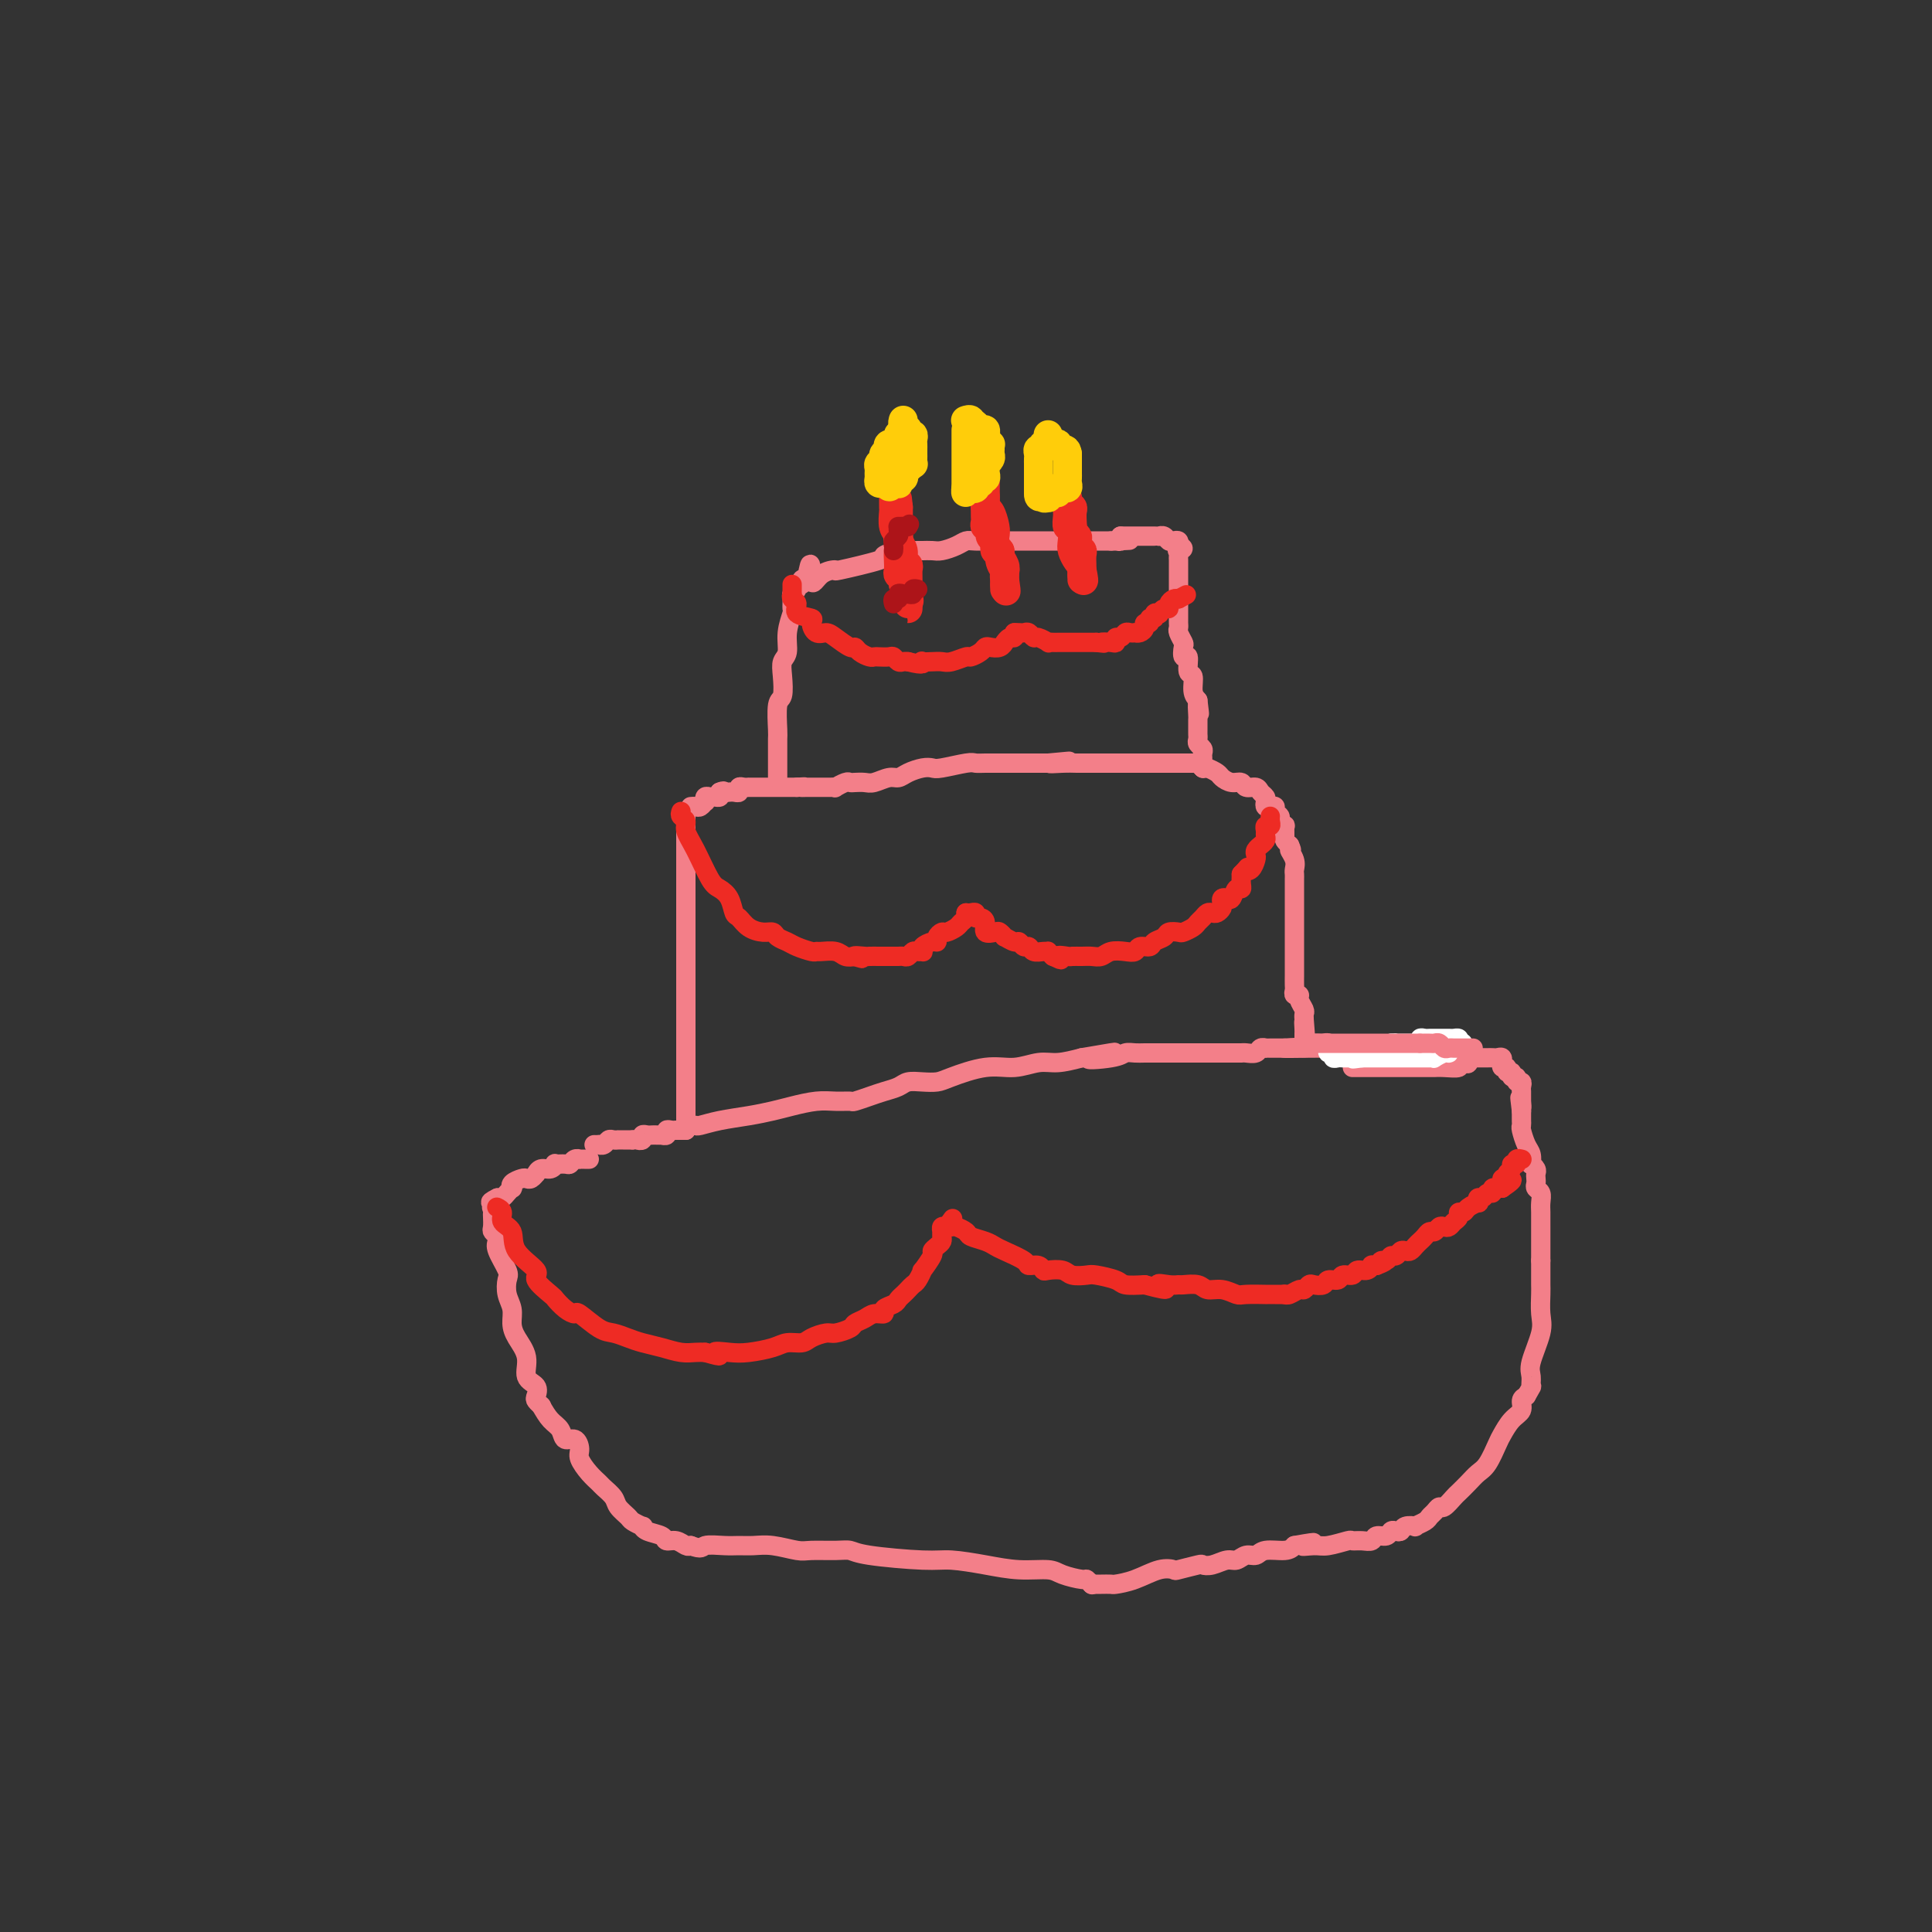 <svg viewBox='0 0 400 400' version='1.1' xmlns='http://www.w3.org/2000/svg' xmlns:xlink='http://www.w3.org/1999/xlink'><rect x="0" y="0" width="400" height="400" fill="#333333" stroke="none"/><g fill='none' stroke='#F37F89' stroke-width='4' stroke-linecap='round' stroke-linejoin='round'><path d='M123,237c0.446,0.008 0.893,0.016 1,0c0.107,-0.016 -0.125,-0.057 0,0c0.125,0.057 0.607,0.211 1,0c0.393,-0.211 0.697,-0.789 1,-1c0.303,-0.211 0.606,-0.057 1,0c0.394,0.057 0.879,0.015 1,0c0.121,-0.015 -0.122,-0.004 0,0c0.122,0.004 0.610,0.001 1,0c0.390,-0.001 0.683,-0.000 1,0c0.317,0.000 0.659,0.000 1,0'/><path d='M131,236c1.400,-0.171 0.900,-0.098 1,0c0.100,0.098 0.800,0.222 1,0c0.200,-0.222 -0.100,-0.792 0,-1c0.100,-0.208 0.600,-0.056 1,0c0.400,0.056 0.700,0.016 1,0c0.300,-0.016 0.602,-0.008 1,0c0.398,0.008 0.894,0.016 1,0c0.106,-0.016 -0.179,-0.057 0,0c0.179,0.057 0.821,0.211 1,0c0.179,-0.211 -0.106,-0.789 0,-1c0.106,-0.211 0.603,-0.057 1,0c0.397,0.057 0.695,0.015 1,0c0.305,-0.015 0.618,-0.004 1,0c0.382,0.004 0.834,0.001 1,0c0.166,-0.001 0.048,-0.000 0,0c-0.048,0.000 -0.024,0.000 0,0'/><path d='M142,234c0.000,-0.441 0.000,-0.883 0,-1c0.000,-0.117 0.000,0.089 0,0c0.000,-0.089 0.000,-0.475 0,-1c-0.000,-0.525 0.000,-1.191 0,-2c0.000,-0.809 0.000,-1.763 0,-2c0.000,-0.237 0.000,0.241 0,0c0.000,-0.241 0.000,-1.201 0,-2c0.000,-0.799 0.000,-1.436 0,-2c0.000,-0.564 0.000,-1.053 0,-2c0.000,-0.947 0.000,-2.350 0,-3c0.000,-0.650 0.000,-0.546 0,-1c-0.000,-0.454 0.000,-1.466 0,-2c0.000,-0.534 0.000,-0.591 0,-1c0.000,-0.409 0.000,-1.172 0,-2c0.000,-0.828 0.000,-1.723 0,-2c0.000,-0.277 0.000,0.064 0,0c0.000,-0.064 0.000,-0.532 0,-1'/><path d='M142,210c0.000,-4.091 0.000,-2.317 0,-2c0.000,0.317 0.000,-0.821 0,-2c-0.000,-1.179 0.000,-2.399 0,-3c0.000,-0.601 0.000,-0.585 0,-1c0.000,-0.415 0.000,-1.262 0,-2c0.000,-0.738 0.000,-1.368 0,-2c0.000,-0.632 0.000,-1.268 0,-2c0.000,-0.732 0.000,-1.562 0,-2c0.000,-0.438 0.000,-0.483 0,-1c0.000,-0.517 0.000,-1.504 0,-2c-0.000,-0.496 0.000,-0.499 0,-1c0.000,-0.501 0.000,-1.499 0,-2c0.000,-0.501 0.000,-0.505 0,-1c0.000,-0.495 0.000,-1.480 0,-2c0.000,-0.520 -0.000,-0.573 0,-1c0.000,-0.427 0.000,-1.228 0,-2c0.000,-0.772 -0.000,-1.516 0,-2c0.000,-0.484 0.000,-0.708 0,-1c0.000,-0.292 -0.000,-0.653 0,-1c0.000,-0.347 0.000,-0.681 0,-1c0.000,-0.319 -0.000,-0.621 0,-1c0.000,-0.379 0.000,-0.833 0,-1c0.000,-0.167 0.000,-0.048 0,0c0.000,0.048 0.000,0.024 0,0'/><path d='M142,175c0.000,-0.331 0.000,-0.662 0,-1c0.000,-0.338 0.000,-0.682 0,-1c0.000,-0.318 0.000,-0.610 0,-1c-0.000,-0.390 0.000,-0.879 0,-1c0.000,-0.121 0.000,0.125 0,0c0.000,-0.125 0.000,-0.621 0,-1c0.000,-0.379 0.000,-0.640 0,-1c0.000,-0.360 0.000,-0.817 0,-1c0.000,-0.183 0.000,-0.091 0,0'/><path d='M143,167c0.339,-0.033 0.679,-0.065 1,0c0.321,0.065 0.625,0.228 1,0c0.375,-0.228 0.821,-0.846 1,-1c0.179,-0.154 0.090,0.156 0,0c-0.090,-0.156 -0.182,-0.776 0,-1c0.182,-0.224 0.636,-0.050 1,0c0.364,0.050 0.636,-0.025 1,0c0.364,0.025 0.818,0.150 1,0c0.182,-0.150 0.091,-0.575 0,-1'/><path d='M149,164c1.091,-0.464 0.818,-0.123 1,0c0.182,0.123 0.819,0.029 1,0c0.181,-0.029 -0.092,0.006 0,0c0.092,-0.006 0.551,-0.054 1,0c0.449,0.054 0.890,0.211 1,0c0.110,-0.211 -0.111,-0.789 0,-1c0.111,-0.211 0.555,-0.057 1,0c0.445,0.057 0.893,0.015 1,0c0.107,-0.015 -0.126,-0.004 0,0c0.126,0.004 0.612,0.001 1,0c0.388,-0.001 0.677,-0.000 1,0c0.323,0.000 0.678,0.000 1,0c0.322,-0.000 0.610,-0.000 1,0c0.390,0.000 0.883,0.000 1,0c0.117,-0.000 -0.141,-0.000 0,0c0.141,0.000 0.681,0.000 1,0c0.319,-0.000 0.415,-0.000 1,0c0.585,0.000 1.657,0.000 2,0c0.343,-0.000 -0.045,-0.000 0,0c0.045,0.000 0.522,0.000 1,0'/><path d='M165,163c2.658,-0.155 1.304,-0.041 1,0c-0.304,0.041 0.443,0.011 1,0c0.557,-0.011 0.923,-0.003 1,0c0.077,0.003 -0.134,0.001 0,0c0.134,-0.001 0.615,-0.001 1,0c0.385,0.001 0.676,0.001 1,0c0.324,-0.001 0.682,-0.004 1,0c0.318,0.004 0.596,0.015 1,0c0.404,-0.015 0.933,-0.057 1,0c0.067,0.057 -0.330,0.211 0,0c0.330,-0.211 1.386,-0.788 2,-1c0.614,-0.212 0.787,-0.061 1,0c0.213,0.061 0.466,0.031 1,0c0.534,-0.031 1.349,-0.064 2,0c0.651,0.064 1.136,0.224 2,0c0.864,-0.224 2.105,-0.831 3,-1c0.895,-0.169 1.444,0.099 2,0c0.556,-0.099 1.119,-0.566 2,-1c0.881,-0.434 2.081,-0.834 3,-1c0.919,-0.166 1.557,-0.097 2,0c0.443,0.097 0.690,0.222 2,0c1.310,-0.222 3.682,-0.792 5,-1c1.318,-0.208 1.582,-0.056 2,0c0.418,0.056 0.989,0.015 2,0c1.011,-0.015 2.461,-0.004 3,0c0.539,0.004 0.165,0.001 1,0c0.835,-0.001 2.879,-0.000 4,0c1.121,0.000 1.320,0.000 2,0c0.680,-0.000 1.840,-0.000 3,0'/><path d='M217,158c8.186,-0.774 2.651,-0.207 1,0c-1.651,0.207 0.583,0.056 2,0c1.417,-0.056 2.018,-0.015 3,0c0.982,0.015 2.346,0.004 3,0c0.654,-0.004 0.598,-0.001 1,0c0.402,0.001 1.261,0.000 2,0c0.739,-0.000 1.357,-0.000 2,0c0.643,0.000 1.312,0.000 2,0c0.688,-0.000 1.395,0.000 2,0c0.605,-0.000 1.107,-0.000 2,0c0.893,0.000 2.177,0.000 3,0c0.823,-0.000 1.186,-0.001 2,0c0.814,0.001 2.078,0.004 3,0c0.922,-0.004 1.501,-0.015 2,0c0.499,0.015 0.917,0.056 1,0c0.083,-0.056 -0.170,-0.207 0,0c0.170,0.207 0.763,0.774 1,1c0.237,0.226 0.119,0.113 0,0'/><path d='M249,159c0.214,-0.092 0.429,-0.183 1,0c0.571,0.183 1.500,0.642 2,1c0.500,0.358 0.572,0.617 1,1c0.428,0.383 1.214,0.890 2,1c0.786,0.110 1.573,-0.178 2,0c0.427,0.178 0.493,0.821 1,1c0.507,0.179 1.456,-0.106 2,0c0.544,0.106 0.684,0.603 1,1c0.316,0.397 0.807,0.694 1,1c0.193,0.306 0.089,0.621 0,1c-0.089,0.379 -0.163,0.823 0,1c0.163,0.177 0.565,0.089 1,0c0.435,-0.089 0.905,-0.177 1,0c0.095,0.177 -0.185,0.620 0,1c0.185,0.380 0.834,0.697 1,1c0.166,0.303 -0.153,0.592 0,1c0.153,0.408 0.776,0.935 1,1c0.224,0.065 0.050,-0.333 0,0c-0.050,0.333 0.025,1.397 0,2c-0.025,0.603 -0.150,0.744 0,1c0.150,0.256 0.575,0.628 1,1'/><path d='M267,175c0.868,1.836 0.036,0.926 0,1c-0.036,0.074 0.722,1.133 1,2c0.278,0.867 0.074,1.543 0,2c-0.074,0.457 -0.020,0.695 0,1c0.020,0.305 0.005,0.677 0,1c-0.005,0.323 -0.001,0.598 0,1c0.001,0.402 0.000,0.933 0,1c-0.000,0.067 -0.000,-0.329 0,0c0.000,0.329 0.000,1.382 0,2c-0.000,0.618 -0.000,0.800 0,1c0.000,0.200 0.000,0.416 0,1c-0.000,0.584 -0.000,1.535 0,2c0.000,0.465 0.000,0.443 0,1c-0.000,0.557 -0.000,1.692 0,2c0.000,0.308 0.000,-0.212 0,0c-0.000,0.212 -0.000,1.156 0,2c0.000,0.844 0.000,1.587 0,2c-0.000,0.413 -0.000,0.496 0,1c0.000,0.504 0.000,1.430 0,2c-0.000,0.570 -0.001,0.784 0,1c0.001,0.216 0.004,0.436 0,1c-0.004,0.564 -0.016,1.474 0,2c0.016,0.526 0.061,0.670 0,1c-0.061,0.330 -0.226,0.848 0,1c0.226,0.152 0.845,-0.061 1,0c0.155,0.061 -0.155,0.395 0,1c0.155,0.605 0.773,1.482 1,2c0.227,0.518 0.061,0.678 0,1c-0.061,0.322 -0.017,0.806 0,1c0.017,0.194 0.009,0.097 0,0'/><path d='M270,211c0.464,5.747 0.124,2.114 0,1c-0.124,-1.114 -0.033,0.293 0,1c0.033,0.707 0.009,0.716 0,1c-0.009,0.284 -0.002,0.843 0,1c0.002,0.157 0.001,-0.088 0,0c-0.001,0.088 -0.000,0.508 0,1c0.000,0.492 0.000,1.056 0,1c-0.000,-0.056 -0.000,-0.730 0,-1c0.000,-0.270 0.000,-0.135 0,0'/><path d='M270,216c0.446,0.000 0.893,0.000 1,0c0.107,-0.000 -0.125,-0.001 0,0c0.125,0.001 0.607,0.004 1,0c0.393,-0.004 0.697,-0.016 1,0c0.303,0.016 0.603,0.060 1,0c0.397,-0.060 0.890,-0.222 1,0c0.110,0.222 -0.163,0.829 0,1c0.163,0.171 0.761,-0.094 1,0c0.239,0.094 0.120,0.547 0,1'/><path d='M276,218c1.106,0.305 0.870,0.068 1,0c0.130,-0.068 0.627,0.034 1,0c0.373,-0.034 0.622,-0.205 1,0c0.378,0.205 0.885,0.787 1,1c0.115,0.213 -0.161,0.057 0,0c0.161,-0.057 0.760,-0.016 1,0c0.240,0.016 0.120,0.008 0,0'/><path d='M122,240c-0.303,0.002 -0.606,0.004 -1,0c-0.394,-0.004 -0.878,-0.015 -1,0c-0.122,0.015 0.117,0.057 0,0c-0.117,-0.057 -0.591,-0.213 -1,0c-0.409,0.213 -0.753,0.793 -1,1c-0.247,0.207 -0.398,0.040 -1,0c-0.602,-0.040 -1.654,0.046 -2,0c-0.346,-0.046 0.013,-0.224 0,0c-0.013,0.224 -0.399,0.848 -1,1c-0.601,0.152 -1.418,-0.169 -2,0c-0.582,0.169 -0.928,0.829 -1,1c-0.072,0.171 0.131,-0.148 0,0c-0.131,0.148 -0.596,0.762 -1,1c-0.404,0.238 -0.749,0.102 -1,0c-0.251,-0.102 -0.410,-0.168 -1,0c-0.590,0.168 -1.611,0.571 -2,1c-0.389,0.429 -0.146,0.886 0,1c0.146,0.114 0.194,-0.114 0,0c-0.194,0.114 -0.629,0.569 -1,1c-0.371,0.431 -0.677,0.837 -1,1c-0.323,0.163 -0.661,0.081 -1,0'/><path d='M103,248c-2.879,1.400 -0.575,0.899 0,1c0.575,0.101 -0.578,0.804 -1,1c-0.422,0.196 -0.114,-0.116 0,0c0.114,0.116 0.034,0.661 0,1c-0.034,0.339 -0.023,0.472 0,1c0.023,0.528 0.057,1.452 0,2c-0.057,0.548 -0.204,0.721 0,1c0.204,0.279 0.759,0.665 1,1c0.241,0.335 0.169,0.621 0,1c-0.169,0.379 -0.434,0.853 0,2c0.434,1.147 1.566,2.968 2,4c0.434,1.032 0.171,1.276 0,2c-0.171,0.724 -0.248,1.929 0,3c0.248,1.071 0.821,2.010 1,3c0.179,0.990 -0.036,2.033 0,3c0.036,0.967 0.321,1.860 1,3c0.679,1.140 1.750,2.529 2,4c0.250,1.471 -0.322,3.025 0,4c0.322,0.975 1.536,1.372 2,2c0.464,0.628 0.176,1.488 0,2c-0.176,0.512 -0.240,0.676 0,1c0.240,0.324 0.783,0.807 1,1c0.217,0.193 0.109,0.097 0,0'/><path d='M112,291c0.635,1.106 1.271,2.211 2,3c0.729,0.789 1.553,1.260 2,2c0.447,0.740 0.518,1.749 1,2c0.482,0.251 1.376,-0.255 2,0c0.624,0.255 0.978,1.272 1,2c0.022,0.728 -0.288,1.168 0,2c0.288,0.832 1.175,2.057 2,3c0.825,0.943 1.587,1.604 2,2c0.413,0.396 0.477,0.525 1,1c0.523,0.475 1.507,1.294 2,2c0.493,0.706 0.496,1.299 1,2c0.504,0.701 1.509,1.511 2,2c0.491,0.489 0.468,0.655 1,1c0.532,0.345 1.619,0.867 2,1c0.381,0.133 0.055,-0.123 0,0c-0.055,0.123 0.160,0.625 1,1c0.840,0.375 2.305,0.623 3,1c0.695,0.377 0.619,0.885 1,1c0.381,0.115 1.218,-0.161 2,0c0.782,0.161 1.509,0.760 2,1c0.491,0.240 0.745,0.120 1,0'/><path d='M143,320c2.487,0.928 2.204,0.248 3,0c0.796,-0.248 2.671,-0.063 4,0c1.329,0.063 2.110,0.003 3,0c0.890,-0.003 1.887,0.052 3,0c1.113,-0.052 2.343,-0.211 4,0c1.657,0.211 3.742,0.791 5,1c1.258,0.209 1.691,0.046 3,0c1.309,-0.046 3.495,0.025 5,0c1.505,-0.025 2.329,-0.148 3,0c0.671,0.148 1.188,0.565 4,1c2.812,0.435 7.919,0.886 11,1c3.081,0.114 4.136,-0.110 6,0c1.864,0.110 4.538,0.555 7,1c2.462,0.445 4.711,0.889 7,1c2.289,0.111 4.617,-0.110 6,0c1.383,0.110 1.821,0.551 3,1c1.179,0.449 3.101,0.905 4,1c0.899,0.095 0.777,-0.170 1,0c0.223,0.170 0.791,0.777 1,1c0.209,0.223 0.060,0.064 0,0c-0.060,-0.064 -0.030,-0.032 0,0'/><path d='M226,328c0.368,-0.001 0.736,-0.002 1,0c0.264,0.002 0.422,0.007 1,0c0.578,-0.007 1.574,-0.027 2,0c0.426,0.027 0.282,0.099 1,0c0.718,-0.099 2.298,-0.370 4,-1c1.702,-0.630 3.527,-1.619 5,-2c1.473,-0.381 2.596,-0.154 3,0c0.404,0.154 0.090,0.233 1,0c0.910,-0.233 3.045,-0.779 4,-1c0.955,-0.221 0.731,-0.116 1,0c0.269,0.116 1.031,0.242 2,0c0.969,-0.242 2.144,-0.854 3,-1c0.856,-0.146 1.391,0.172 2,0c0.609,-0.172 1.290,-0.833 2,-1c0.710,-0.167 1.448,0.162 2,0c0.552,-0.162 0.918,-0.813 2,-1c1.082,-0.187 2.881,0.089 4,0c1.119,-0.089 1.560,-0.545 2,-1'/><path d='M268,320c6.861,-1.233 3.014,-0.316 2,0c-1.014,0.316 0.806,0.032 2,0c1.194,-0.032 1.763,0.189 3,0c1.237,-0.189 3.142,-0.787 4,-1c0.858,-0.213 0.667,-0.042 1,0c0.333,0.042 1.188,-0.045 2,0c0.812,0.045 1.579,0.222 2,0c0.421,-0.222 0.494,-0.843 1,-1c0.506,-0.157 1.444,0.150 2,0c0.556,-0.150 0.732,-0.758 1,-1c0.268,-0.242 0.630,-0.116 1,0c0.370,0.116 0.747,0.224 1,0c0.253,-0.224 0.382,-0.781 1,-1c0.618,-0.219 1.724,-0.100 2,0c0.276,0.100 -0.276,0.180 0,0c0.276,-0.180 1.382,-0.621 2,-1c0.618,-0.379 0.747,-0.697 1,-1c0.253,-0.303 0.630,-0.591 1,-1c0.370,-0.409 0.732,-0.938 1,-1c0.268,-0.062 0.442,0.345 1,0c0.558,-0.345 1.500,-1.441 2,-2c0.500,-0.559 0.558,-0.580 1,-1c0.442,-0.420 1.270,-1.238 2,-2c0.730,-0.762 1.364,-1.468 2,-2c0.636,-0.532 1.274,-0.891 2,-2c0.726,-1.109 1.539,-2.969 2,-4c0.461,-1.031 0.571,-1.232 1,-2c0.429,-0.768 1.177,-2.103 2,-3c0.823,-0.897 1.722,-1.357 2,-2c0.278,-0.643 -0.063,-1.469 0,-2c0.063,-0.531 0.532,-0.765 1,-1'/><path d='M316,289c1.455,-2.524 1.094,-1.833 1,-2c-0.094,-0.167 0.080,-1.193 0,-2c-0.080,-0.807 -0.414,-1.395 0,-3c0.414,-1.605 1.575,-4.226 2,-6c0.425,-1.774 0.114,-2.700 0,-4c-0.114,-1.300 -0.031,-2.975 0,-4c0.031,-1.025 0.008,-1.402 0,-2c-0.008,-0.598 -0.002,-1.418 0,-2c0.002,-0.582 0.001,-0.927 0,-1c-0.001,-0.073 -0.000,0.125 0,0c0.000,-0.125 0.000,-0.572 0,-1c-0.000,-0.428 -0.000,-0.837 0,-1c0.000,-0.163 0.000,-0.082 0,0'/><path d='M319,261c-0.000,-0.689 -0.000,-1.378 0,-2c0.000,-0.622 0.001,-1.179 0,-2c-0.001,-0.821 -0.004,-1.908 0,-3c0.004,-1.092 0.015,-2.191 0,-3c-0.015,-0.809 -0.057,-1.330 0,-2c0.057,-0.670 0.211,-1.489 0,-2c-0.211,-0.511 -0.788,-0.714 -1,-1c-0.212,-0.286 -0.061,-0.655 0,-1c0.061,-0.345 0.030,-0.665 0,-1c-0.030,-0.335 -0.060,-0.684 0,-1c0.060,-0.316 0.209,-0.597 0,-1c-0.209,-0.403 -0.778,-0.928 -1,-1c-0.222,-0.072 -0.098,0.307 0,0c0.098,-0.307 0.170,-1.301 0,-2c-0.170,-0.699 -0.581,-1.104 -1,-2c-0.419,-0.896 -0.844,-2.281 -1,-3c-0.156,-0.719 -0.042,-0.770 0,-1c0.042,-0.230 0.011,-0.639 0,-1c-0.011,-0.361 -0.003,-0.675 0,-1c0.003,-0.325 0.002,-0.663 0,-1'/><path d='M315,230c-0.619,-4.958 -0.166,-1.853 0,-1c0.166,0.853 0.044,-0.545 0,-1c-0.044,-0.455 -0.011,0.032 0,0c0.011,-0.032 -0.001,-0.582 0,-1c0.001,-0.418 0.015,-0.705 0,-1c-0.015,-0.295 -0.061,-0.600 0,-1c0.061,-0.400 0.228,-0.896 0,-1c-0.228,-0.104 -0.850,0.183 -1,0c-0.150,-0.183 0.171,-0.838 0,-1c-0.171,-0.162 -0.834,0.168 -1,0c-0.166,-0.168 0.166,-0.834 0,-1c-0.166,-0.166 -0.829,0.167 -1,0c-0.171,-0.167 0.151,-0.833 0,-1c-0.151,-0.167 -0.776,0.165 -1,0c-0.224,-0.165 -0.049,-0.829 0,-1c0.049,-0.171 -0.028,0.150 0,0c0.028,-0.150 0.162,-0.772 0,-1c-0.162,-0.228 -0.621,-0.061 -1,0c-0.379,0.061 -0.679,0.016 -1,0c-0.321,-0.016 -0.663,-0.004 -1,0c-0.337,0.004 -0.668,0.001 -1,0c-0.332,-0.001 -0.666,-0.000 -1,0c-0.334,0.000 -0.667,0.000 -1,0'/><path d='M305,219c-1.732,-0.551 -1.062,0.570 -1,1c0.062,0.430 -0.485,0.168 -1,0c-0.515,-0.168 -0.999,-0.241 -1,0c-0.001,0.241 0.480,0.797 0,1c-0.480,0.203 -1.920,0.054 -3,0c-1.080,-0.054 -1.800,-0.015 -2,0c-0.200,0.015 0.119,0.004 0,0c-0.119,-0.004 -0.676,-0.001 -1,0c-0.324,0.001 -0.415,0.000 -1,0c-0.585,-0.000 -1.662,-0.000 -2,0c-0.338,0.000 0.064,0.000 0,0c-0.064,-0.000 -0.595,-0.000 -1,0c-0.405,0.000 -0.685,0.000 -1,0c-0.315,-0.000 -0.665,-0.000 -1,0c-0.335,0.000 -0.654,0.000 -1,0c-0.346,-0.000 -0.719,-0.000 -1,0c-0.281,0.000 -0.471,0.000 -1,0c-0.529,-0.000 -1.399,-0.000 -2,0c-0.601,0.000 -0.934,0.000 -1,0c-0.066,-0.000 0.136,-0.000 0,0c-0.136,0.000 -0.611,0.000 -1,0c-0.389,-0.000 -0.693,-0.000 -1,0c-0.307,0.000 -0.618,0.000 -1,0c-0.382,-0.000 -0.833,-0.000 -1,0c-0.167,0.000 -0.048,0.000 0,0c0.048,-0.000 0.024,-0.000 0,0'/><path d='M144,233c0.117,0.089 0.235,0.179 1,0c0.765,-0.179 2.178,-0.626 4,-1c1.822,-0.374 4.052,-0.675 6,-1c1.948,-0.325 3.615,-0.676 5,-1c1.385,-0.324 2.488,-0.622 4,-1c1.512,-0.378 3.433,-0.836 5,-1c1.567,-0.164 2.778,-0.033 4,0c1.222,0.033 2.453,-0.032 3,0c0.547,0.032 0.411,0.163 1,0c0.589,-0.163 1.904,-0.618 3,-1c1.096,-0.382 1.974,-0.690 3,-1c1.026,-0.310 2.200,-0.621 3,-1c0.800,-0.379 1.227,-0.827 2,-1c0.773,-0.173 1.892,-0.070 3,0c1.108,0.070 2.204,0.106 3,0c0.796,-0.106 1.293,-0.353 3,-1c1.707,-0.647 4.626,-1.693 7,-2c2.374,-0.307 4.203,0.124 6,0c1.797,-0.124 3.561,-0.803 5,-1c1.439,-0.197 2.554,0.086 4,0c1.446,-0.086 3.223,-0.543 5,-1'/><path d='M224,219c12.628,-2.182 4.198,-0.637 2,0c-2.198,0.637 1.836,0.367 4,0c2.164,-0.367 2.456,-0.830 3,-1c0.544,-0.170 1.338,-0.045 2,0c0.662,0.045 1.192,0.012 2,0c0.808,-0.012 1.896,-0.003 3,0c1.104,0.003 2.225,0.001 3,0c0.775,-0.001 1.206,-0.000 2,0c0.794,0.000 1.953,0.000 3,0c1.047,-0.000 1.981,-0.000 3,0c1.019,0.000 2.122,0.001 3,0c0.878,-0.001 1.530,-0.004 2,0c0.470,0.004 0.757,0.015 1,0c0.243,-0.015 0.443,-0.057 1,0c0.557,0.057 1.473,0.211 2,0c0.527,-0.211 0.666,-0.789 1,-1c0.334,-0.211 0.863,-0.057 1,0c0.137,0.057 -0.118,0.015 0,0c0.118,-0.015 0.609,-0.004 1,0c0.391,0.004 0.682,0.001 1,0c0.318,-0.001 0.662,-0.000 1,0c0.338,0.000 0.669,0.000 1,0'/><path d='M266,217c6.228,-0.309 0.799,-0.083 0,0c-0.799,0.083 3.033,0.022 5,0c1.967,-0.022 2.070,-0.006 3,0c0.930,0.006 2.686,0.002 4,0c1.314,-0.002 2.186,-0.000 3,0c0.814,0.000 1.568,0.000 3,0c1.432,-0.000 3.540,-0.000 5,0c1.460,0.000 2.272,0.000 3,0c0.728,-0.000 1.370,-0.000 2,0c0.630,0.000 1.246,0.000 2,0c0.754,-0.000 1.644,-0.000 2,0c0.356,0.000 0.178,0.000 0,0'/></g>
<g fill='none' stroke='#FFFFFF' stroke-width='4' stroke-linecap='round' stroke-linejoin='round'><path d='M275,217c-0.087,0.000 -0.173,0.000 0,0c0.173,-0.000 0.606,-0.000 1,0c0.394,0.000 0.750,0.000 1,0c0.250,-0.000 0.396,-0.000 1,0c0.604,0.000 1.667,0.000 2,0c0.333,-0.000 -0.065,-0.000 0,0c0.065,0.000 0.591,0.000 1,0c0.409,-0.000 0.700,-0.000 1,0c0.300,0.000 0.609,0.001 1,0c0.391,-0.001 0.864,-0.003 1,0c0.136,0.003 -0.067,0.011 0,0c0.067,-0.011 0.403,-0.041 1,0c0.597,0.041 1.456,0.155 2,0c0.544,-0.155 0.772,-0.577 1,-1'/><path d='M288,216c1.963,-0.155 0.371,-0.041 0,0c-0.371,0.041 0.479,0.011 1,0c0.521,-0.011 0.713,-0.003 1,0c0.287,0.003 0.669,0.002 1,0c0.331,-0.002 0.610,-0.004 1,0c0.390,0.004 0.892,0.015 1,0c0.108,-0.015 -0.179,-0.057 0,0c0.179,0.057 0.822,0.211 1,0c0.178,-0.211 -0.111,-0.789 0,-1c0.111,-0.211 0.621,-0.057 1,0c0.379,0.057 0.626,0.015 1,0c0.374,-0.015 0.874,-0.004 1,0c0.126,0.004 -0.121,0.001 0,0c0.121,-0.001 0.611,-0.001 1,0c0.389,0.001 0.679,0.003 1,0c0.321,-0.003 0.674,-0.011 1,0c0.326,0.011 0.626,0.041 1,0c0.374,-0.041 0.821,-0.155 1,0c0.179,0.155 0.089,0.577 0,1'/><path d='M302,216c2.002,-0.043 0.007,-0.151 -1,0c-1.007,0.151 -1.026,0.562 -1,1c0.026,0.438 0.096,0.902 0,1c-0.096,0.098 -0.358,-0.170 -1,0c-0.642,0.170 -1.662,0.778 -2,1c-0.338,0.222 0.008,0.060 0,0c-0.008,-0.060 -0.369,-0.016 -1,0c-0.631,0.016 -1.531,0.004 -2,0c-0.469,-0.004 -0.508,-0.001 -1,0c-0.492,0.001 -1.437,0.000 -2,0c-0.563,-0.000 -0.742,-0.000 -1,0c-0.258,0.000 -0.594,0.000 -1,0c-0.406,-0.000 -0.882,-0.000 -1,0c-0.118,0.000 0.122,0.000 0,0c-0.122,-0.000 -0.606,-0.000 -1,0c-0.394,0.000 -0.697,0.000 -1,0c-0.303,-0.000 -0.606,-0.000 -1,0c-0.394,0.000 -0.879,0.000 -1,0c-0.121,-0.000 0.121,-0.000 0,0c-0.121,0.000 -0.606,0.000 -1,0c-0.394,-0.000 -0.697,-0.000 -1,0'/><path d='M282,219c-3.273,0.464 -1.454,0.124 -1,0c0.454,-0.124 -0.457,-0.032 -1,0c-0.543,0.032 -0.719,0.005 -1,0c-0.281,-0.005 -0.668,0.014 -1,0c-0.332,-0.014 -0.611,-0.060 -1,0c-0.389,0.060 -0.889,0.226 -1,0c-0.111,-0.226 0.166,-0.845 0,-1c-0.166,-0.155 -0.777,0.154 -1,0c-0.223,-0.154 -0.060,-0.772 0,-1c0.060,-0.228 0.017,-0.065 0,0c-0.017,0.065 -0.009,0.033 0,0'/></g>
<g fill='none' stroke='#F37F89' stroke-width='4' stroke-linecap='round' stroke-linejoin='round'><path d='M271,216c-0.059,0.000 -0.119,0.000 0,0c0.119,0.000 0.416,0.000 1,0c0.584,-0.000 1.456,0.000 2,0c0.544,0.000 0.761,0.000 1,0c0.239,0.000 0.501,0.000 1,0c0.499,0.000 1.234,0.000 2,0c0.766,0.000 1.562,0.000 2,0c0.438,0.000 0.516,0.000 1,0c0.484,0.000 1.372,0.000 2,0c0.628,0.000 0.994,0.000 1,0c0.006,0.000 -0.349,0.000 0,0c0.349,0.000 1.403,0.000 2,0c0.597,-0.000 0.737,-0.000 1,0c0.263,0.000 0.648,0.000 1,0c0.352,0.000 0.672,0.000 1,0c0.328,0.000 0.665,0.000 1,0c0.335,0.000 0.667,0.000 1,0c0.333,0.000 0.667,0.000 1,0c0.333,0.000 0.667,0.000 1,0c0.333,0.000 0.667,0.000 1,0'/><path d='M294,216c3.737,0.001 1.579,0.004 1,0c-0.579,-0.004 0.422,-0.015 1,0c0.578,0.015 0.732,0.057 1,0c0.268,-0.057 0.649,-0.211 1,0c0.351,0.211 0.671,0.789 1,1c0.329,0.211 0.665,0.057 1,0c0.335,-0.057 0.668,-0.015 1,0c0.332,0.015 0.664,0.004 1,0c0.336,-0.004 0.678,-0.001 1,0c0.322,0.001 0.625,0.000 1,0c0.375,-0.000 0.821,-0.000 1,0c0.179,0.000 0.089,0.000 0,0'/><path d='M161,161c0.000,-0.234 0.000,-0.468 0,-1c-0.000,-0.532 -0.001,-1.362 0,-2c0.001,-0.638 0.004,-1.086 0,-2c-0.004,-0.914 -0.015,-2.296 0,-3c0.015,-0.704 0.055,-0.731 0,-2c-0.055,-1.269 -0.207,-3.781 0,-5c0.207,-1.219 0.772,-1.147 1,-2c0.228,-0.853 0.117,-2.632 0,-4c-0.117,-1.368 -0.242,-2.326 0,-3c0.242,-0.674 0.850,-1.063 1,-2c0.150,-0.937 -0.157,-2.422 0,-4c0.157,-1.578 0.778,-3.249 1,-4c0.222,-0.751 0.044,-0.584 0,-1c-0.044,-0.416 0.045,-1.417 0,-2c-0.045,-0.583 -0.223,-0.748 0,-1c0.223,-0.252 0.847,-0.590 1,-1c0.153,-0.410 -0.165,-0.894 0,-1c0.165,-0.106 0.814,0.164 1,0c0.186,-0.164 -0.090,-0.761 0,-1c0.090,-0.239 0.545,-0.119 1,0'/><path d='M167,120c1.087,-6.300 0.804,-1.551 1,0c0.196,1.551 0.869,-0.095 2,-1c1.131,-0.905 2.719,-1.069 3,-1c0.281,0.069 -0.746,0.372 1,0c1.746,-0.372 6.265,-1.420 8,-2c1.735,-0.580 0.688,-0.691 1,-1c0.312,-0.309 1.985,-0.815 3,-1c1.015,-0.185 1.373,-0.049 2,0c0.627,0.049 1.522,0.010 2,0c0.478,-0.010 0.537,0.008 1,0c0.463,-0.008 1.329,-0.040 2,0c0.671,0.040 1.145,0.154 2,0c0.855,-0.154 2.089,-0.577 3,-1c0.911,-0.423 1.497,-0.845 2,-1c0.503,-0.155 0.921,-0.041 2,0c1.079,0.041 2.818,0.011 4,0c1.182,-0.011 1.808,-0.003 3,0c1.192,0.003 2.952,0.001 4,0c1.048,-0.001 1.384,-0.000 2,0c0.616,0.000 1.512,0.000 2,0c0.488,-0.000 0.568,-0.000 1,0c0.432,0.000 1.215,0.000 2,0c0.785,-0.000 1.571,-0.000 2,0c0.429,0.000 0.500,0.000 1,0c0.500,-0.000 1.430,-0.000 2,0c0.570,0.000 0.782,0.000 1,0c0.218,-0.000 0.443,-0.000 1,0c0.557,0.000 1.445,0.000 2,0c0.555,-0.000 0.778,-0.000 1,0'/><path d='M230,112c7.050,-0.305 2.674,-0.068 1,0c-1.674,0.068 -0.644,-0.033 0,0c0.644,0.033 0.904,0.201 1,0c0.096,-0.201 0.027,-0.772 0,-1c-0.027,-0.228 -0.014,-0.114 0,0'/><path d='M232,111c0.189,-0.000 0.378,-0.000 1,0c0.622,0.000 1.676,0.000 2,0c0.324,-0.000 -0.081,-0.000 0,0c0.081,0.000 0.648,0.000 1,0c0.352,-0.000 0.490,-0.001 1,0c0.510,0.001 1.394,0.004 2,0c0.606,-0.004 0.936,-0.015 1,0c0.064,0.015 -0.137,0.056 0,0c0.137,-0.056 0.611,-0.208 1,0c0.389,0.208 0.692,0.777 1,1c0.308,0.223 0.621,0.098 1,0c0.379,-0.098 0.822,-0.171 1,0c0.178,0.171 0.089,0.585 0,1'/><path d='M244,113c1.856,0.549 0.497,0.920 0,1c-0.497,0.080 -0.133,-0.132 0,0c0.133,0.132 0.036,0.609 0,1c-0.036,0.391 -0.010,0.696 0,1c0.010,0.304 0.003,0.606 0,1c-0.003,0.394 -0.001,0.879 0,1c0.001,0.121 0.000,-0.122 0,0c-0.000,0.122 -0.000,0.610 0,1c0.000,0.390 0.000,0.681 0,1c-0.000,0.319 -0.000,0.667 0,1c0.000,0.333 -0.000,0.653 0,1c0.000,0.347 0.000,0.723 0,1c-0.000,0.277 -0.000,0.455 0,1c0.000,0.545 0.000,1.456 0,2c-0.000,0.544 -0.001,0.722 0,1c0.001,0.278 0.004,0.656 0,1c-0.004,0.344 -0.015,0.654 0,1c0.015,0.346 0.055,0.728 0,1c-0.055,0.272 -0.207,0.434 0,1c0.207,0.566 0.772,1.536 1,2c0.228,0.464 0.118,0.423 0,1c-0.118,0.577 -0.242,1.772 0,2c0.242,0.228 0.852,-0.511 1,0c0.148,0.511 -0.167,2.271 0,3c0.167,0.729 0.814,0.427 1,1c0.186,0.573 -0.090,2.021 0,3c0.090,0.979 0.545,1.490 1,2'/><path d='M248,145c0.619,5.064 0.166,1.724 0,1c-0.166,-0.724 -0.044,1.168 0,2c0.044,0.832 0.011,0.604 0,1c-0.011,0.396 0.001,1.415 0,2c-0.001,0.585 -0.014,0.734 0,1c0.014,0.266 0.056,0.648 0,1c-0.056,0.352 -0.211,0.673 0,1c0.211,0.327 0.789,0.661 1,1c0.211,0.339 0.057,0.684 0,1c-0.057,0.316 -0.015,0.603 0,1c0.015,0.397 0.004,0.905 0,1c-0.004,0.095 -0.001,-0.222 0,0c0.001,0.222 0.000,0.983 0,1c-0.000,0.017 -0.000,-0.709 0,-1c0.000,-0.291 0.000,-0.145 0,0'/></g>
<g fill='none' stroke='#EE2B24' stroke-width='4' stroke-linecap='round' stroke-linejoin='round'><path d='M103,250c-0.130,-0.062 -0.260,-0.124 0,0c0.260,0.124 0.909,0.436 1,1c0.091,0.564 -0.374,1.382 0,2c0.374,0.618 1.589,1.038 2,2c0.411,0.962 0.018,2.466 1,4c0.982,1.534 3.341,3.097 4,4c0.659,0.903 -0.380,1.147 0,2c0.380,0.853 2.179,2.317 3,3c0.821,0.683 0.663,0.586 1,1c0.337,0.414 1.167,1.340 2,2c0.833,0.660 1.668,1.056 2,1c0.332,-0.056 0.160,-0.562 1,0c0.840,0.562 2.692,2.192 4,3c1.308,0.808 2.072,0.795 3,1c0.928,0.205 2.020,0.629 3,1c0.980,0.371 1.848,0.688 3,1c1.152,0.312 2.587,0.620 4,1c1.413,0.380 2.803,0.833 4,1c1.197,0.167 2.199,0.048 3,0c0.801,-0.048 1.400,-0.024 2,0'/><path d='M146,280c4.803,1.395 2.311,0.384 2,0c-0.311,-0.384 1.559,-0.141 3,0c1.441,0.141 2.454,0.179 4,0c1.546,-0.179 3.626,-0.574 5,-1c1.374,-0.426 2.043,-0.884 3,-1c0.957,-0.116 2.200,0.110 3,0c0.800,-0.110 1.155,-0.554 2,-1c0.845,-0.446 2.180,-0.893 3,-1c0.820,-0.107 1.125,0.125 2,0c0.875,-0.125 2.319,-0.607 3,-1c0.681,-0.393 0.597,-0.697 1,-1c0.403,-0.303 1.292,-0.606 2,-1c0.708,-0.394 1.236,-0.879 2,-1c0.764,-0.121 1.763,0.122 2,0c0.237,-0.122 -0.287,-0.610 0,-1c0.287,-0.390 1.386,-0.682 2,-1c0.614,-0.318 0.741,-0.661 1,-1c0.259,-0.339 0.648,-0.673 1,-1c0.352,-0.327 0.667,-0.645 1,-1c0.333,-0.355 0.686,-0.747 1,-1c0.314,-0.253 0.591,-0.368 1,-1c0.409,-0.632 0.949,-1.780 1,-2c0.051,-0.220 -0.389,0.488 0,0c0.389,-0.488 1.607,-2.172 2,-3c0.393,-0.828 -0.038,-0.799 0,-1c0.038,-0.201 0.545,-0.632 1,-1c0.455,-0.368 0.857,-0.673 1,-1c0.143,-0.327 0.028,-0.675 0,-1c-0.028,-0.325 0.031,-0.626 0,-1c-0.031,-0.374 -0.152,-0.821 0,-1c0.152,-0.179 0.576,-0.089 1,0'/><path d='M196,254c2.167,-3.000 1.083,-1.500 0,0'/><path d='M196,254c0.367,0.024 0.735,0.048 1,0c0.265,-0.048 0.428,-0.167 1,0c0.572,0.167 1.554,0.621 2,1c0.446,0.379 0.354,0.682 1,1c0.646,0.318 2.028,0.649 3,1c0.972,0.351 1.535,0.720 2,1c0.465,0.280 0.832,0.471 2,1c1.168,0.529 3.137,1.396 4,2c0.863,0.604 0.619,0.945 1,1c0.381,0.055 1.385,-0.178 2,0c0.615,0.178 0.840,0.766 1,1c0.160,0.234 0.253,0.115 1,0c0.747,-0.115 2.147,-0.224 3,0c0.853,0.224 1.157,0.782 2,1c0.843,0.218 2.223,0.097 3,0c0.777,-0.097 0.951,-0.170 2,0c1.049,0.170 2.975,0.584 4,1c1.025,0.416 1.150,0.833 2,1c0.850,0.167 2.425,0.083 4,0'/><path d='M237,266c6.932,1.856 3.762,0.496 3,0c-0.762,-0.496 0.883,-0.129 2,0c1.117,0.129 1.705,0.019 2,0c0.295,-0.019 0.296,0.051 1,0c0.704,-0.051 2.111,-0.224 3,0c0.889,0.224 1.259,0.845 2,1c0.741,0.155 1.854,-0.155 3,0c1.146,0.155 2.327,0.773 3,1c0.673,0.227 0.839,0.061 2,0c1.161,-0.061 3.317,-0.016 4,0c0.683,0.016 -0.105,0.004 0,0c0.105,-0.004 1.105,-0.001 2,0c0.895,0.001 1.684,0.000 2,0c0.316,-0.000 0.158,-0.000 0,0'/><path d='M266,268c-0.059,-0.032 -0.118,-0.065 0,0c0.118,0.065 0.412,0.227 1,0c0.588,-0.227 1.471,-0.844 2,-1c0.529,-0.156 0.704,0.150 1,0c0.296,-0.150 0.713,-0.757 1,-1c0.287,-0.243 0.443,-0.122 1,0c0.557,0.122 1.515,0.244 2,0c0.485,-0.244 0.496,-0.854 1,-1c0.504,-0.146 1.500,0.172 2,0c0.500,-0.172 0.502,-0.834 1,-1c0.498,-0.166 1.492,0.166 2,0c0.508,-0.166 0.531,-0.829 1,-1c0.469,-0.171 1.383,0.150 2,0c0.617,-0.150 0.935,-0.771 1,-1c0.065,-0.229 -0.124,-0.065 0,0c0.124,0.065 0.562,0.033 1,0'/><path d='M285,262c3.118,-1.172 1.413,-1.102 1,-1c-0.413,0.102 0.467,0.237 1,0c0.533,-0.237 0.720,-0.847 1,-1c0.280,-0.153 0.652,0.152 1,0c0.348,-0.152 0.671,-0.762 1,-1c0.329,-0.238 0.666,-0.105 1,0c0.334,0.105 0.667,0.182 1,0c0.333,-0.182 0.667,-0.622 1,-1c0.333,-0.378 0.667,-0.693 1,-1c0.333,-0.307 0.667,-0.604 1,-1c0.333,-0.396 0.667,-0.890 1,-1c0.333,-0.110 0.666,0.164 1,0c0.334,-0.164 0.668,-0.765 1,-1c0.332,-0.235 0.663,-0.106 1,0c0.337,0.106 0.682,0.187 1,0c0.318,-0.187 0.609,-0.641 1,-1c0.391,-0.359 0.883,-0.622 1,-1c0.117,-0.378 -0.140,-0.871 0,-1c0.140,-0.129 0.678,0.105 1,0c0.322,-0.105 0.429,-0.549 1,-1c0.571,-0.451 1.606,-0.910 2,-1c0.394,-0.090 0.148,0.187 0,0c-0.148,-0.187 -0.198,-0.838 0,-1c0.198,-0.162 0.646,0.167 1,0c0.354,-0.167 0.616,-0.829 1,-1c0.384,-0.171 0.890,0.150 1,0c0.110,-0.150 -0.177,-0.772 0,-1c0.177,-0.228 0.817,-0.061 1,0c0.183,0.061 -0.091,0.018 0,0c0.091,-0.018 0.545,-0.009 1,0'/><path d='M311,246c4.018,-2.719 1.061,-1.516 0,-1c-1.061,0.516 -0.228,0.346 0,0c0.228,-0.346 -0.150,-0.867 0,-1c0.150,-0.133 0.829,0.123 1,0c0.171,-0.123 -0.165,-0.625 0,-1c0.165,-0.375 0.833,-0.622 1,-1c0.167,-0.378 -0.165,-0.886 0,-1c0.165,-0.114 0.829,0.166 1,0c0.171,-0.166 -0.150,-0.776 0,-1c0.150,-0.224 0.771,-0.060 1,0c0.229,0.060 0.065,0.017 0,0c-0.065,-0.017 -0.033,-0.009 0,0'/><path d='M141,168c-0.124,0.350 -0.248,0.699 0,1c0.248,0.301 0.867,0.552 1,1c0.133,0.448 -0.220,1.091 0,2c0.220,0.909 1.015,2.083 2,4c0.985,1.917 2.161,4.579 3,6c0.839,1.421 1.340,1.603 2,2c0.660,0.397 1.479,1.010 2,2c0.521,0.990 0.745,2.355 1,3c0.255,0.645 0.540,0.568 1,1c0.460,0.432 1.096,1.373 2,2c0.904,0.627 2.075,0.941 3,1c0.925,0.059 1.603,-0.138 2,0c0.397,0.138 0.512,0.611 1,1c0.488,0.389 1.347,0.693 2,1c0.653,0.307 1.099,0.617 2,1c0.901,0.383 2.258,0.838 3,1c0.742,0.162 0.870,0.030 1,0c0.130,-0.030 0.262,0.044 1,0c0.738,-0.044 2.083,-0.204 3,0c0.917,0.204 1.405,0.773 2,1c0.595,0.227 1.298,0.114 2,0'/><path d='M177,198c3.290,0.928 0.516,0.249 0,0c-0.516,-0.249 1.228,-0.067 2,0c0.772,0.067 0.574,0.018 1,0c0.426,-0.018 1.476,-0.005 2,0c0.524,0.005 0.522,0.002 1,0c0.478,-0.002 1.438,-0.004 2,0c0.562,0.004 0.728,0.015 1,0c0.272,-0.015 0.651,-0.057 1,0c0.349,0.057 0.668,0.212 1,0c0.332,-0.212 0.676,-0.792 1,-1c0.324,-0.208 0.629,-0.046 1,0c0.371,0.046 0.807,-0.025 1,0c0.193,0.025 0.142,0.148 0,0c-0.142,-0.148 -0.374,-0.565 0,-1c0.374,-0.435 1.356,-0.886 2,-1c0.644,-0.114 0.950,0.110 1,0c0.050,-0.110 -0.156,-0.554 0,-1c0.156,-0.446 0.672,-0.893 1,-1c0.328,-0.107 0.466,0.125 1,0c0.534,-0.125 1.464,-0.608 2,-1c0.536,-0.392 0.680,-0.693 1,-1c0.320,-0.307 0.817,-0.621 1,-1c0.183,-0.379 0.052,-0.823 0,-1c-0.052,-0.177 -0.026,-0.089 0,0'/><path d='M200,189c0.304,0.031 0.607,0.063 1,0c0.393,-0.063 0.874,-0.220 1,0c0.126,0.220 -0.103,0.816 0,1c0.103,0.184 0.538,-0.043 1,0c0.462,0.043 0.951,0.355 1,1c0.049,0.645 -0.343,1.622 0,2c0.343,0.378 1.419,0.158 2,0c0.581,-0.158 0.666,-0.254 1,0c0.334,0.254 0.915,0.857 1,1c0.085,0.143 -0.328,-0.173 0,0c0.328,0.173 1.396,0.835 2,1c0.604,0.165 0.743,-0.166 1,0c0.257,0.166 0.633,0.829 1,1c0.367,0.171 0.724,-0.151 1,0c0.276,0.151 0.469,0.775 1,1c0.531,0.225 1.400,0.050 2,0c0.600,-0.050 0.931,0.025 1,0c0.069,-0.025 -0.123,-0.150 0,0c0.123,0.150 0.562,0.575 1,1'/><path d='M218,198c2.899,1.392 1.147,0.373 1,0c-0.147,-0.373 1.312,-0.099 2,0c0.688,0.099 0.606,0.023 1,0c0.394,-0.023 1.264,0.008 2,0c0.736,-0.008 1.339,-0.054 2,0c0.661,0.054 1.380,0.207 2,0c0.620,-0.207 1.140,-0.772 2,-1c0.860,-0.228 2.061,-0.117 3,0c0.939,0.117 1.618,0.239 2,0c0.382,-0.239 0.468,-0.838 1,-1c0.532,-0.162 1.508,0.114 2,0c0.492,-0.114 0.498,-0.618 1,-1c0.502,-0.382 1.500,-0.641 2,-1c0.500,-0.359 0.501,-0.817 1,-1c0.499,-0.183 1.496,-0.090 2,0c0.504,0.090 0.516,0.178 1,0c0.484,-0.178 1.439,-0.622 2,-1c0.561,-0.378 0.727,-0.689 1,-1c0.273,-0.311 0.651,-0.622 1,-1c0.349,-0.378 0.668,-0.822 1,-1c0.332,-0.178 0.677,-0.090 1,0c0.323,0.090 0.626,0.181 1,0c0.374,-0.181 0.821,-0.635 1,-1c0.179,-0.365 0.089,-0.641 0,-1c-0.089,-0.359 -0.178,-0.799 0,-1c0.178,-0.201 0.622,-0.161 1,0c0.378,0.161 0.690,0.444 1,0c0.310,-0.444 0.619,-1.614 1,-2c0.381,-0.386 0.833,0.011 1,0c0.167,-0.011 0.048,-0.432 0,-1c-0.048,-0.568 -0.024,-1.284 0,-2'/><path d='M257,181c2.038,-2.112 1.133,-1.392 1,-1c-0.133,0.392 0.504,0.455 1,0c0.496,-0.455 0.850,-1.427 1,-2c0.150,-0.573 0.097,-0.745 0,-1c-0.097,-0.255 -0.236,-0.593 0,-1c0.236,-0.407 0.848,-0.882 1,-1c0.152,-0.118 -0.156,0.122 0,0c0.156,-0.122 0.778,-0.606 1,-1c0.222,-0.394 0.045,-0.697 0,-1c-0.045,-0.303 0.040,-0.607 0,-1c-0.040,-0.393 -0.207,-0.876 0,-1c0.207,-0.124 0.787,0.111 1,0c0.213,-0.111 0.057,-0.568 0,-1c-0.057,-0.432 -0.016,-0.838 0,-1c0.016,-0.162 0.008,-0.081 0,0'/><path d='M164,121c0.003,0.302 0.005,0.605 0,1c-0.005,0.395 -0.019,0.883 0,1c0.019,0.117 0.069,-0.137 0,0c-0.069,0.137 -0.257,0.665 0,1c0.257,0.335 0.961,0.476 1,1c0.039,0.524 -0.586,1.432 0,2c0.586,0.568 2.382,0.795 3,1c0.618,0.205 0.057,0.388 0,1c-0.057,0.612 0.391,1.652 1,2c0.609,0.348 1.381,0.005 2,0c0.619,-0.005 1.087,0.328 2,1c0.913,0.672 2.272,1.683 3,2c0.728,0.317 0.824,-0.059 1,0c0.176,0.059 0.432,0.552 1,1c0.568,0.448 1.447,0.851 2,1c0.553,0.149 0.778,0.044 1,0c0.222,-0.044 0.441,-0.026 1,0c0.559,0.026 1.459,0.059 2,0c0.541,-0.059 0.722,-0.212 1,0c0.278,0.212 0.652,0.788 1,1c0.348,0.212 0.671,0.061 1,0c0.329,-0.061 0.665,-0.030 1,0'/><path d='M188,137c3.644,0.929 3.254,0.250 3,0c-0.254,-0.250 -0.373,-0.071 0,0c0.373,0.071 1.237,0.034 2,0c0.763,-0.034 1.427,-0.064 2,0c0.573,0.064 1.057,0.224 2,0c0.943,-0.224 2.346,-0.831 3,-1c0.654,-0.169 0.560,0.099 1,0c0.440,-0.099 1.414,-0.567 2,-1c0.586,-0.433 0.783,-0.833 1,-1c0.217,-0.167 0.453,-0.101 1,0c0.547,0.101 1.404,0.238 2,0c0.596,-0.238 0.930,-0.852 1,-1c0.070,-0.148 -0.125,0.170 0,0c0.125,-0.170 0.570,-0.829 1,-1c0.430,-0.171 0.847,0.146 1,0c0.153,-0.146 0.044,-0.756 0,-1c-0.044,-0.244 -0.022,-0.122 0,0'/><path d='M210,131c0.333,-0.009 0.665,-0.017 1,0c0.335,0.017 0.672,0.061 1,0c0.328,-0.061 0.647,-0.227 1,0c0.353,0.227 0.738,0.845 1,1c0.262,0.155 0.399,-0.155 1,0c0.601,0.155 1.666,0.774 2,1c0.334,0.226 -0.061,0.061 0,0c0.061,-0.061 0.580,-0.016 1,0c0.420,0.016 0.743,0.004 1,0c0.257,-0.004 0.450,-0.001 1,0c0.550,0.001 1.457,0.000 2,0c0.543,-0.000 0.723,-0.000 1,0c0.277,0.000 0.652,0.000 1,0c0.348,-0.000 0.671,-0.000 1,0c0.329,0.000 0.666,0.000 1,0c0.334,-0.000 0.667,-0.000 1,0'/><path d='M227,133c2.752,0.314 1.133,0.099 1,0c-0.133,-0.099 1.221,-0.083 2,0c0.779,0.083 0.982,0.232 1,0c0.018,-0.232 -0.149,-0.847 0,-1c0.149,-0.153 0.614,0.155 1,0c0.386,-0.155 0.695,-0.773 1,-1c0.305,-0.227 0.608,-0.064 1,0c0.392,0.064 0.875,0.027 1,0c0.125,-0.027 -0.106,-0.045 0,0c0.106,0.045 0.549,0.152 1,0c0.451,-0.152 0.909,-0.561 1,-1c0.091,-0.439 -0.187,-0.906 0,-1c0.187,-0.094 0.839,0.185 1,0c0.161,-0.185 -0.168,-0.833 0,-1c0.168,-0.167 0.832,0.147 1,0c0.168,-0.147 -0.161,-0.757 0,-1c0.161,-0.243 0.813,-0.121 1,0c0.187,0.121 -0.091,0.239 0,0c0.091,-0.239 0.549,-0.835 1,-1c0.451,-0.165 0.894,0.100 1,0c0.106,-0.100 -0.125,-0.565 0,-1c0.125,-0.435 0.607,-0.838 1,-1c0.393,-0.162 0.696,-0.081 1,0'/><path d='M244,124c2.833,-1.500 1.417,-0.750 0,0'/></g>
<g fill='none' stroke='#EE2B24' stroke-width='6' stroke-linecap='round' stroke-linejoin='round'><path d='M185,102c0.002,0.741 0.004,1.482 0,2c-0.004,0.518 -0.015,0.814 0,1c0.015,0.186 0.057,0.262 0,1c-0.057,0.738 -0.211,2.138 0,3c0.211,0.862 0.788,1.187 1,2c0.212,0.813 0.061,2.116 0,3c-0.061,0.884 -0.031,1.350 0,2c0.031,0.650 0.065,1.484 0,2c-0.065,0.516 -0.228,0.716 0,1c0.228,0.284 0.846,0.654 1,1c0.154,0.346 -0.155,0.670 0,1c0.155,0.330 0.774,0.667 1,1c0.226,0.333 0.061,0.661 0,1c-0.061,0.339 -0.016,0.691 0,1c0.016,0.309 0.004,0.577 0,1c-0.004,0.423 -0.001,1.000 0,1c0.001,0.000 0.000,-0.577 0,-1c-0.000,-0.423 -0.000,-0.692 0,-1c0.000,-0.308 0.000,-0.654 0,-1'/><path d='M188,123c0.463,3.115 0.120,0.402 0,-1c-0.120,-1.402 -0.017,-1.492 0,-2c0.017,-0.508 -0.052,-1.435 0,-2c0.052,-0.565 0.224,-0.767 0,-1c-0.224,-0.233 -0.845,-0.497 -1,-1c-0.155,-0.503 0.155,-1.244 0,-2c-0.155,-0.756 -0.773,-1.526 -1,-2c-0.227,-0.474 -0.061,-0.652 0,-1c0.061,-0.348 0.016,-0.867 0,-1c-0.016,-0.133 -0.004,0.119 0,0c0.004,-0.119 0.001,-0.610 0,-1c-0.001,-0.390 -0.000,-0.679 0,-1c0.000,-0.321 0.000,-0.674 0,-1c-0.000,-0.326 -0.000,-0.623 0,-1c0.000,-0.377 0.000,-0.832 0,-1c-0.000,-0.168 -0.000,-0.048 0,0c0.000,0.048 0.000,0.024 0,0'/><path d='M186,105c-0.333,-3.000 -0.167,-1.500 0,0'/><path d='M204,100c0.002,0.324 0.003,0.648 0,1c-0.003,0.352 -0.011,0.731 0,1c0.011,0.269 0.042,0.428 0,1c-0.042,0.572 -0.156,1.557 0,2c0.156,0.443 0.582,0.342 1,1c0.418,0.658 0.829,2.073 1,3c0.171,0.927 0.102,1.365 0,2c-0.102,0.635 -0.238,1.466 0,2c0.238,0.534 0.848,0.769 1,1c0.152,0.231 -0.155,0.457 0,1c0.155,0.543 0.774,1.402 1,2c0.226,0.598 0.061,0.933 0,1c-0.061,0.067 -0.016,-0.135 0,0c0.016,0.135 0.004,0.608 0,1c-0.004,0.392 -0.001,0.703 0,1c0.001,0.297 0.000,0.580 0,1c-0.000,0.420 -0.000,0.977 0,1c0.000,0.023 0.000,-0.489 0,-1'/><path d='M208,121c0.618,3.065 0.161,0.227 0,-1c-0.161,-1.227 -0.028,-0.845 0,-1c0.028,-0.155 -0.049,-0.849 0,-1c0.049,-0.151 0.224,0.240 0,0c-0.224,-0.240 -0.849,-1.110 -1,-2c-0.151,-0.890 0.171,-1.802 0,-2c-0.171,-0.198 -0.834,0.316 -1,0c-0.166,-0.316 0.166,-1.461 0,-2c-0.166,-0.539 -0.829,-0.472 -1,-1c-0.171,-0.528 0.150,-1.652 0,-2c-0.150,-0.348 -0.772,0.079 -1,0c-0.228,-0.079 -0.061,-0.665 0,-1c0.061,-0.335 0.016,-0.420 0,-1c-0.016,-0.580 -0.004,-1.654 0,-2c0.004,-0.346 0.001,0.037 0,0c-0.001,-0.037 -0.000,-0.495 0,-1c0.000,-0.505 0.000,-1.059 0,-1c-0.000,0.059 -0.000,0.731 0,1c0.000,0.269 0.000,0.134 0,0'/><path d='M220,101c0.033,-0.089 0.065,-0.178 0,0c-0.065,0.178 -0.228,0.624 0,1c0.228,0.376 0.846,0.682 1,1c0.154,0.318 -0.154,0.649 0,1c0.154,0.351 0.772,0.724 1,1c0.228,0.276 0.065,0.455 0,1c-0.065,0.545 -0.031,1.454 0,2c0.031,0.546 0.060,0.728 0,1c-0.060,0.272 -0.208,0.633 0,1c0.208,0.367 0.774,0.742 1,1c0.226,0.258 0.113,0.401 0,1c-0.113,0.599 -0.226,1.653 0,2c0.226,0.347 0.793,-0.013 1,0c0.207,0.013 0.056,0.398 0,1c-0.056,0.602 -0.015,1.420 0,2c0.015,0.580 0.004,0.923 0,1c-0.004,0.077 -0.001,-0.114 0,0c0.001,0.114 0.000,0.531 0,1c-0.000,0.469 -0.000,0.991 0,1c0.000,0.009 0.000,-0.496 0,-1'/><path d='M224,119c0.664,2.652 0.322,0.282 0,-1c-0.322,-1.282 -0.626,-1.476 -1,-2c-0.374,-0.524 -0.818,-1.377 -1,-2c-0.182,-0.623 -0.101,-1.017 0,-2c0.101,-0.983 0.223,-2.554 0,-3c-0.223,-0.446 -0.792,0.234 -1,0c-0.208,-0.234 -0.056,-1.383 0,-2c0.056,-0.617 0.015,-0.701 0,-1c-0.015,-0.299 -0.004,-0.811 0,-1c0.004,-0.189 0.001,-0.054 0,0c-0.001,0.054 -0.001,0.027 0,0'/></g>
<g fill='none' stroke='#FFCD0A' stroke-width='6' stroke-linecap='round' stroke-linejoin='round'><path d='M186,90c0.121,0.311 0.242,0.622 0,1c-0.242,0.378 -0.849,0.824 -1,1c-0.151,0.176 0.152,0.084 0,0c-0.152,-0.084 -0.759,-0.159 -1,0c-0.241,0.159 -0.116,0.550 0,1c0.116,0.450 0.223,0.957 0,1c-0.223,0.043 -0.778,-0.378 -1,0c-0.222,0.378 -0.112,1.554 0,2c0.112,0.446 0.226,0.161 0,0c-0.226,-0.161 -0.794,-0.197 -1,0c-0.206,0.197 -0.052,0.627 0,1c0.052,0.373 0.003,0.688 0,1c-0.003,0.312 0.040,0.620 0,1c-0.040,0.380 -0.165,0.833 0,1c0.165,0.167 0.618,0.048 1,0c0.382,-0.048 0.691,-0.024 1,0'/><path d='M184,100c-0.142,1.552 0.501,0.431 1,0c0.499,-0.431 0.852,-0.171 1,0c0.148,0.171 0.091,0.252 0,0c-0.091,-0.252 -0.217,-0.837 0,-1c0.217,-0.163 0.775,0.096 1,0c0.225,-0.096 0.117,-0.548 0,-1c-0.117,-0.452 -0.241,-0.905 0,-1c0.241,-0.095 0.849,0.168 1,0c0.151,-0.168 -0.156,-0.766 0,-1c0.156,-0.234 0.774,-0.104 1,0c0.226,0.104 0.061,0.183 0,0c-0.061,-0.183 -0.017,-0.626 0,-1c0.017,-0.374 0.006,-0.679 0,-1c-0.006,-0.321 -0.006,-0.660 0,-1c0.006,-0.340 0.017,-0.683 0,-1c-0.017,-0.317 -0.061,-0.610 0,-1c0.061,-0.390 0.226,-0.879 0,-1c-0.226,-0.121 -0.845,0.125 -1,0c-0.155,-0.125 0.154,-0.621 0,-1c-0.154,-0.379 -0.772,-0.640 -1,-1c-0.228,-0.360 -0.065,-0.817 0,-1c0.065,-0.183 0.033,-0.091 0,0'/><path d='M200,89c0.000,0.341 0.000,0.683 0,1c0.000,0.317 0.000,0.610 0,1c0.000,0.390 0.000,0.878 0,1c0.000,0.122 0.000,-0.121 0,0c0.000,0.121 0.000,0.606 0,1c0.000,0.394 0.000,0.697 0,1c0.000,0.303 0.000,0.606 0,1c0.000,0.394 0.000,0.879 0,1c0.000,0.121 0.000,-0.123 0,0c0.000,0.123 0.000,0.611 0,1c0.000,0.389 0.000,0.679 0,1c0.000,0.321 0.000,0.674 0,1c0.000,0.326 0.000,0.626 0,1c-0.000,0.374 0.000,0.821 0,1c0.000,0.179 0.000,0.089 0,0'/><path d='M200,101c-0.043,1.861 -0.151,0.514 0,0c0.151,-0.514 0.561,-0.194 1,0c0.439,0.194 0.906,0.263 1,0c0.094,-0.263 -0.185,-0.858 0,-1c0.185,-0.142 0.834,0.170 1,0c0.166,-0.170 -0.151,-0.820 0,-1c0.151,-0.180 0.772,0.110 1,0c0.228,-0.110 0.065,-0.621 0,-1c-0.065,-0.379 -0.032,-0.626 0,-1c0.032,-0.374 0.061,-0.873 0,-1c-0.061,-0.127 -0.213,0.120 0,0c0.213,-0.120 0.790,-0.606 1,-1c0.210,-0.394 0.052,-0.697 0,-1c-0.052,-0.303 0.000,-0.607 0,-1c-0.000,-0.393 -0.053,-0.875 0,-1c0.053,-0.125 0.211,0.106 0,0c-0.211,-0.106 -0.792,-0.550 -1,-1c-0.208,-0.450 -0.045,-0.908 0,-1c0.045,-0.092 -0.029,0.182 0,0c0.029,-0.182 0.162,-0.818 0,-1c-0.162,-0.182 -0.618,0.091 -1,0c-0.382,-0.091 -0.691,-0.545 -1,-1'/><path d='M202,88c-0.707,-0.868 -0.974,-0.036 -1,0c-0.026,0.036 0.189,-0.722 0,-1c-0.189,-0.278 -0.782,-0.075 -1,0c-0.218,0.075 -0.062,0.021 0,0c0.062,-0.021 0.031,-0.011 0,0'/><path d='M217,90c-0.033,0.301 -0.065,0.602 0,1c0.065,0.398 0.228,0.894 0,1c-0.228,0.106 -0.846,-0.179 -1,0c-0.154,0.179 0.155,0.823 0,1c-0.155,0.177 -0.774,-0.111 -1,0c-0.226,0.111 -0.061,0.621 0,1c0.061,0.379 0.016,0.626 0,1c-0.016,0.374 -0.004,0.874 0,1c0.004,0.126 0.001,-0.121 0,0c-0.001,0.121 -0.000,0.611 0,1c0.000,0.389 0.000,0.678 0,1c-0.000,0.322 -0.000,0.677 0,1c0.000,0.323 0.000,0.612 0,1c-0.000,0.388 -0.000,0.874 0,1c0.000,0.126 0.000,-0.107 0,0c-0.000,0.107 -0.000,0.553 0,1'/><path d='M215,102c-0.066,1.794 0.770,0.281 1,0c0.230,-0.281 -0.144,0.672 0,1c0.144,0.328 0.808,0.032 1,0c0.192,-0.032 -0.088,0.202 0,0c0.088,-0.202 0.544,-0.839 1,-1c0.456,-0.161 0.910,0.154 1,0c0.090,-0.154 -0.186,-0.776 0,-1c0.186,-0.224 0.835,-0.049 1,0c0.165,0.049 -0.152,-0.028 0,0c0.152,0.028 0.773,0.163 1,0c0.227,-0.163 0.061,-0.622 0,-1c-0.061,-0.378 -0.016,-0.675 0,-1c0.016,-0.325 0.004,-0.679 0,-1c-0.004,-0.321 -0.001,-0.611 0,-1c0.001,-0.389 0.000,-0.877 0,-1c-0.000,-0.123 -0.000,0.121 0,0c0.000,-0.121 0.000,-0.606 0,-1c-0.000,-0.394 -0.000,-0.697 0,-1'/><path d='M221,94c-0.163,-1.250 -0.569,-0.874 -1,-1c-0.431,-0.126 -0.886,-0.752 -1,-1c-0.114,-0.248 0.114,-0.118 0,0c-0.114,0.118 -0.569,0.224 -1,0c-0.431,-0.224 -0.837,-0.778 -1,-1c-0.163,-0.222 -0.081,-0.111 0,0'/></g>
<g fill='none' stroke='#AD1419' stroke-width='4' stroke-linecap='round' stroke-linejoin='round'><path d='M185,125c-0.113,-0.453 -0.226,-0.906 0,-1c0.226,-0.094 0.793,0.171 1,0c0.207,-0.171 0.056,-0.777 0,-1c-0.056,-0.223 -0.016,-0.064 0,0c0.016,0.064 0.008,0.032 0,0'/><path d='M186,123c0.338,-0.305 0.683,-0.068 1,0c0.317,0.068 0.607,-0.034 1,0c0.393,0.034 0.889,0.205 1,0c0.111,-0.205 -0.162,-0.786 0,-1c0.162,-0.214 0.761,-0.061 1,0c0.239,0.061 0.120,0.031 0,0'/><path d='M185,114c0.030,-0.334 0.061,-0.668 0,-1c-0.061,-0.332 -0.212,-0.663 0,-1c0.212,-0.337 0.788,-0.679 1,-1c0.212,-0.321 0.060,-0.622 0,-1c-0.060,-0.378 -0.026,-0.833 0,-1c0.026,-0.167 0.046,-0.045 0,0c-0.046,0.045 -0.157,0.012 0,0c0.157,-0.012 0.581,-0.003 1,0c0.419,0.003 0.834,0.001 1,0c0.166,-0.001 0.083,-0.000 0,0'/><path d='M188,109c0.500,-0.833 0.250,-0.417 0,0'/></g>
</svg>
